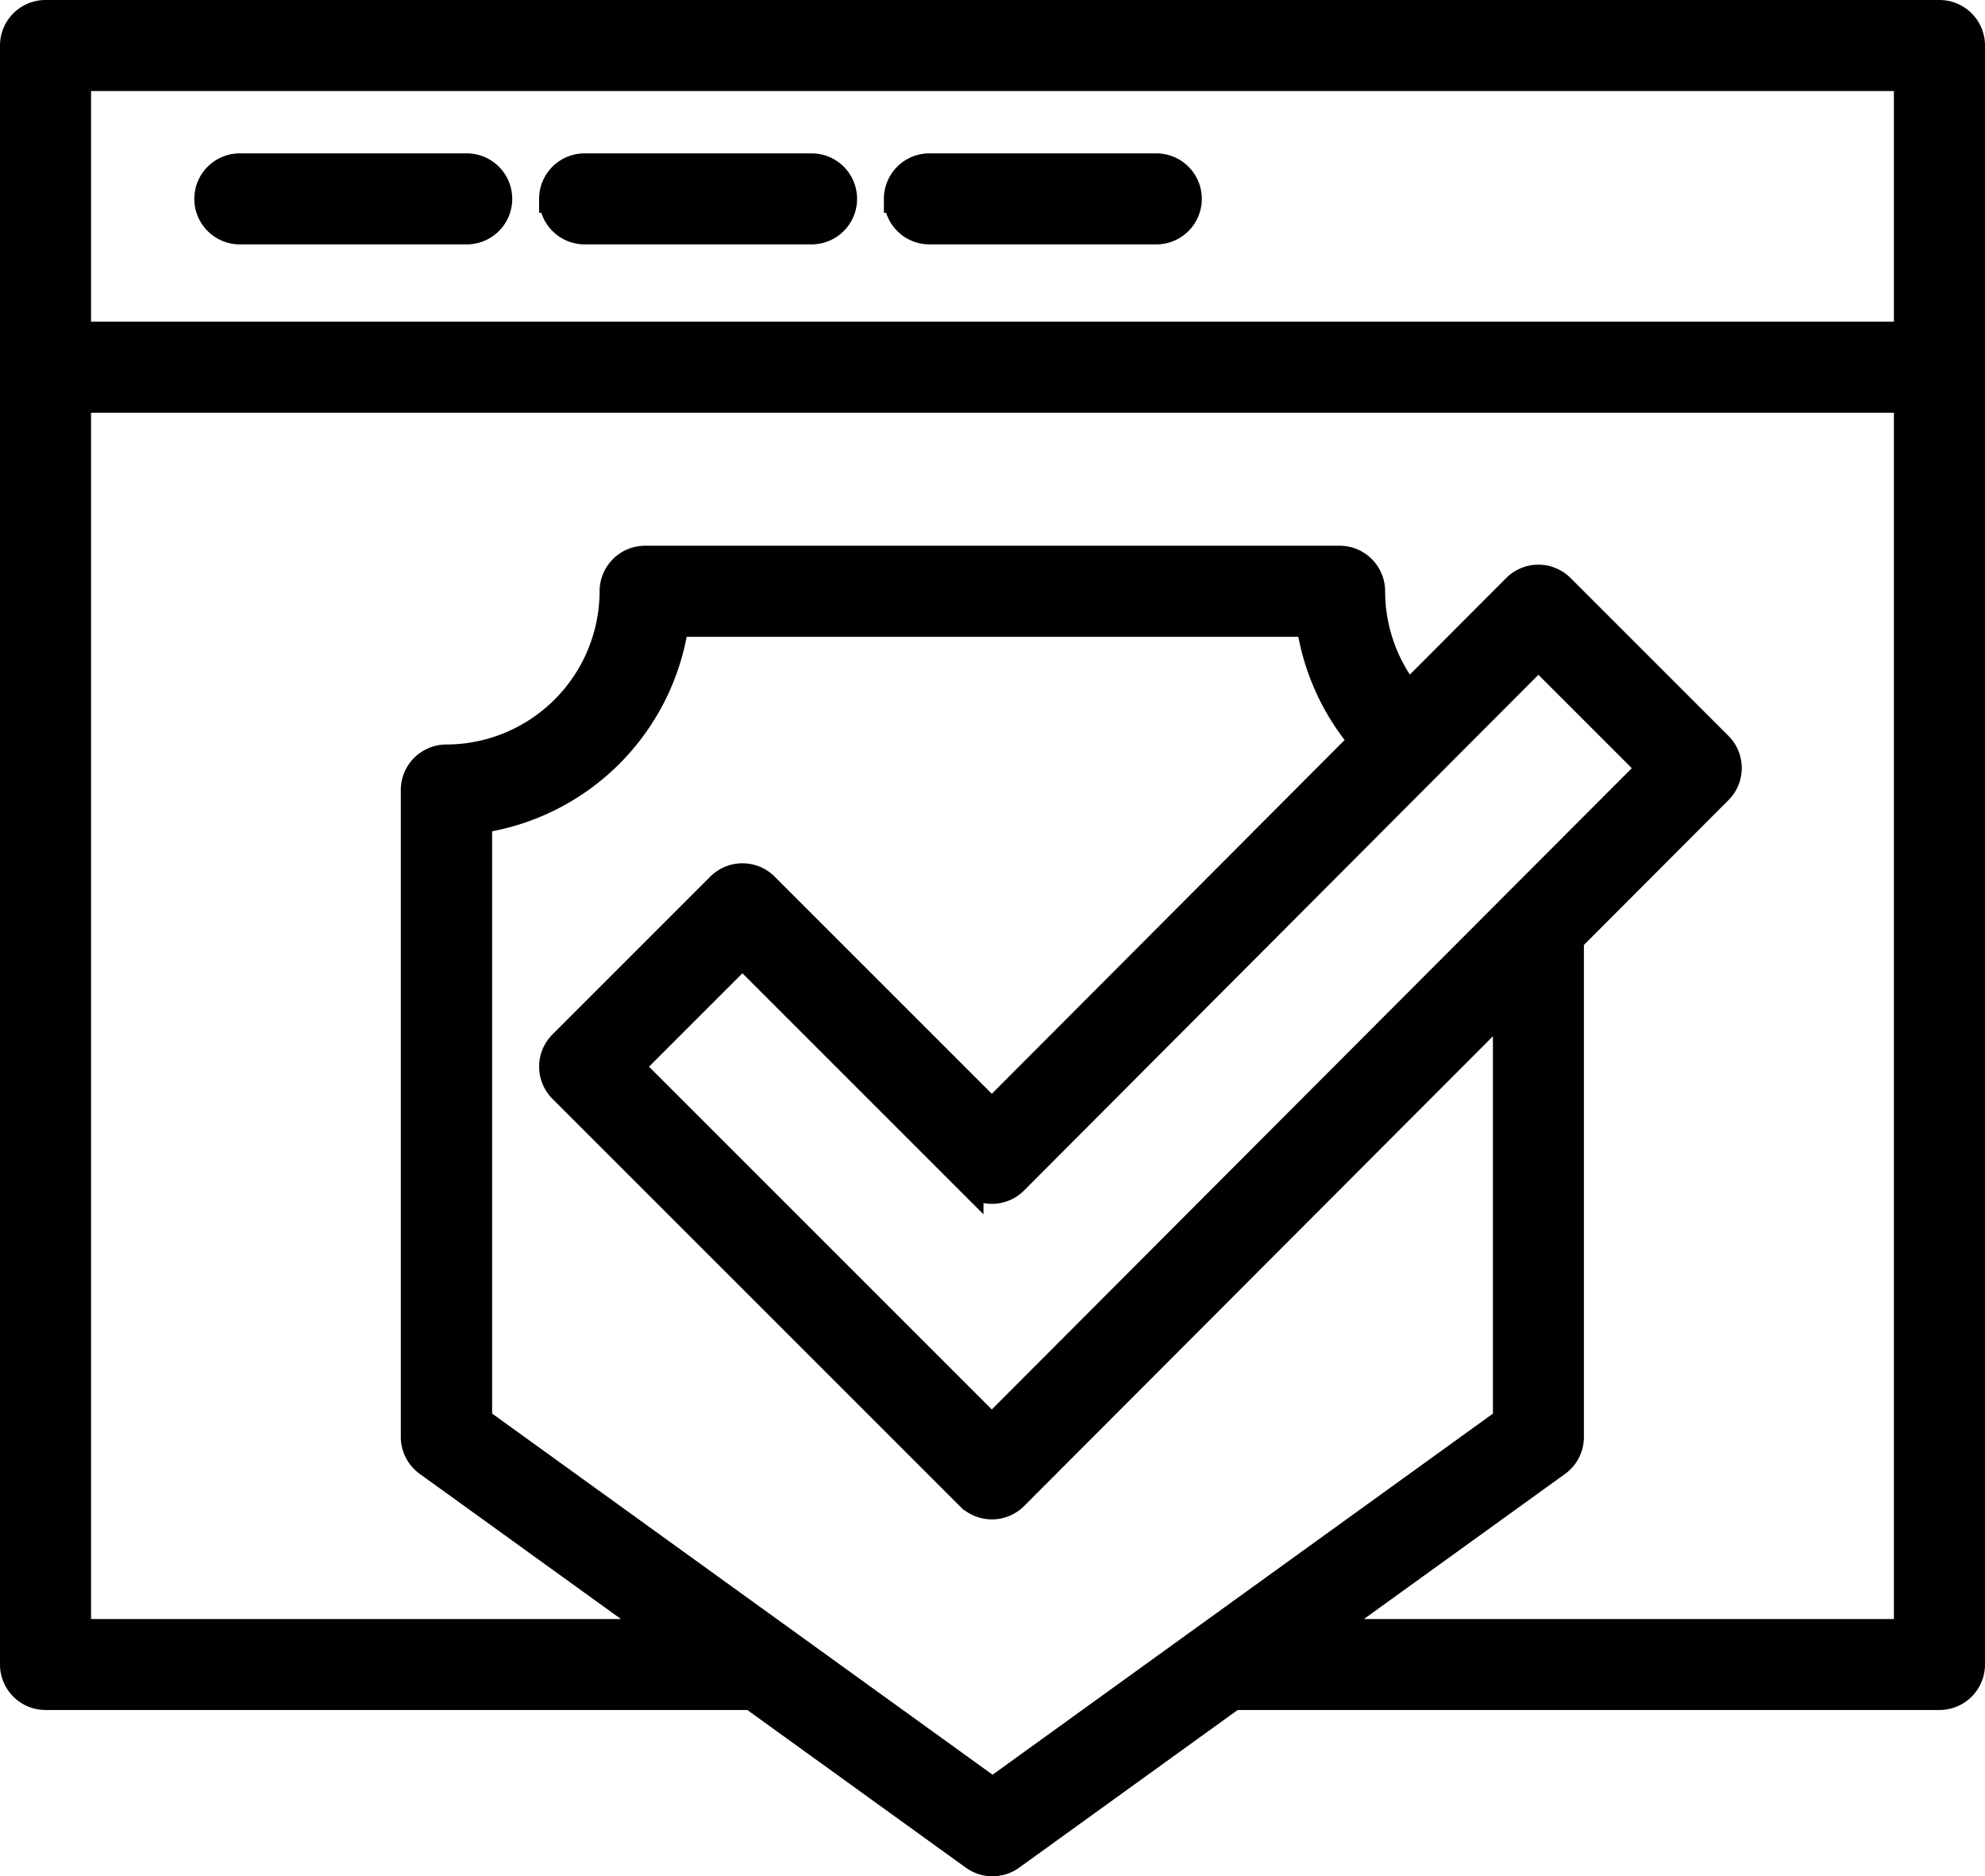 <?xml version="1.0" encoding="UTF-8"?>
<svg xmlns="http://www.w3.org/2000/svg" width="35.539" height="33.597" viewBox="0 0 35.539 33.597">
  <path id="confirm_9608412" d="M42.473,21.74H8.565A.565.565,0,0,0,8,22.305V51.294a.565.565,0,0,0,.565.565H21.211l3.978,2.871a.566.566,0,0,0,.661,0l3.978-2.871H42.474a.565.565,0,0,0,.565-.565V22.305a.565.565,0,0,0-.565-.565Zm-.565,1.13V27.5H9.13V22.87ZM25.519,53.575l-9.208-6.646V36.163a4.135,4.135,0,0,0,3.521-3.52H31.208a4.126,4.126,0,0,0,.952,2.115l-6.652,6.671-4.065-4.065a.565.565,0,0,0-.8,0l-2.825,2.825a.566.566,0,0,0,0,.8l7.291,7.291a.565.565,0,0,0,.8,0l8.82-8.839V46.93l-9.208,6.646Zm9.374-15.9h0l-9.386,9.406-6.491-6.491,2.026-2.026,4.066,4.066a.565.565,0,0,0,.8,0l9.385-9.411,2.026,2.026Zm-3.5,13.057,4.23-3.052a.566.566,0,0,0,.235-.458V38.307l2.66-2.665a.565.565,0,0,0,0-.8l-2.825-2.825a.565.565,0,0,0-.8,0l-1.931,1.936a2.993,2.993,0,0,1-.663-1.876.565.565,0,0,0-.565-.565H19.3a.565.565,0,0,0-.565.565,3,3,0,0,1-2.994,2.994.565.565,0,0,0-.565.565V47.22a.565.565,0,0,0,.235.458l4.23,3.052H9.13v-22.1H41.908v22.1H31.394ZM11.479,25.051a.565.565,0,0,1,.565-.565h4.062a.565.565,0,0,1,0,1.13H12.044A.565.565,0,0,1,11.479,25.051Zm6.173,0a.565.565,0,0,1,.565-.565H22.28a.565.565,0,0,1,0,1.13H18.218A.565.565,0,0,1,17.653,25.051Zm6.173,0a.565.565,0,0,1,.565-.565h4.062a.565.565,0,1,1,0,1.13H24.391A.565.565,0,0,1,23.826,25.051Z" transform="translate(-7.75 -21.49)" stroke="#000" stroke-width="0.5"></path>
</svg>
